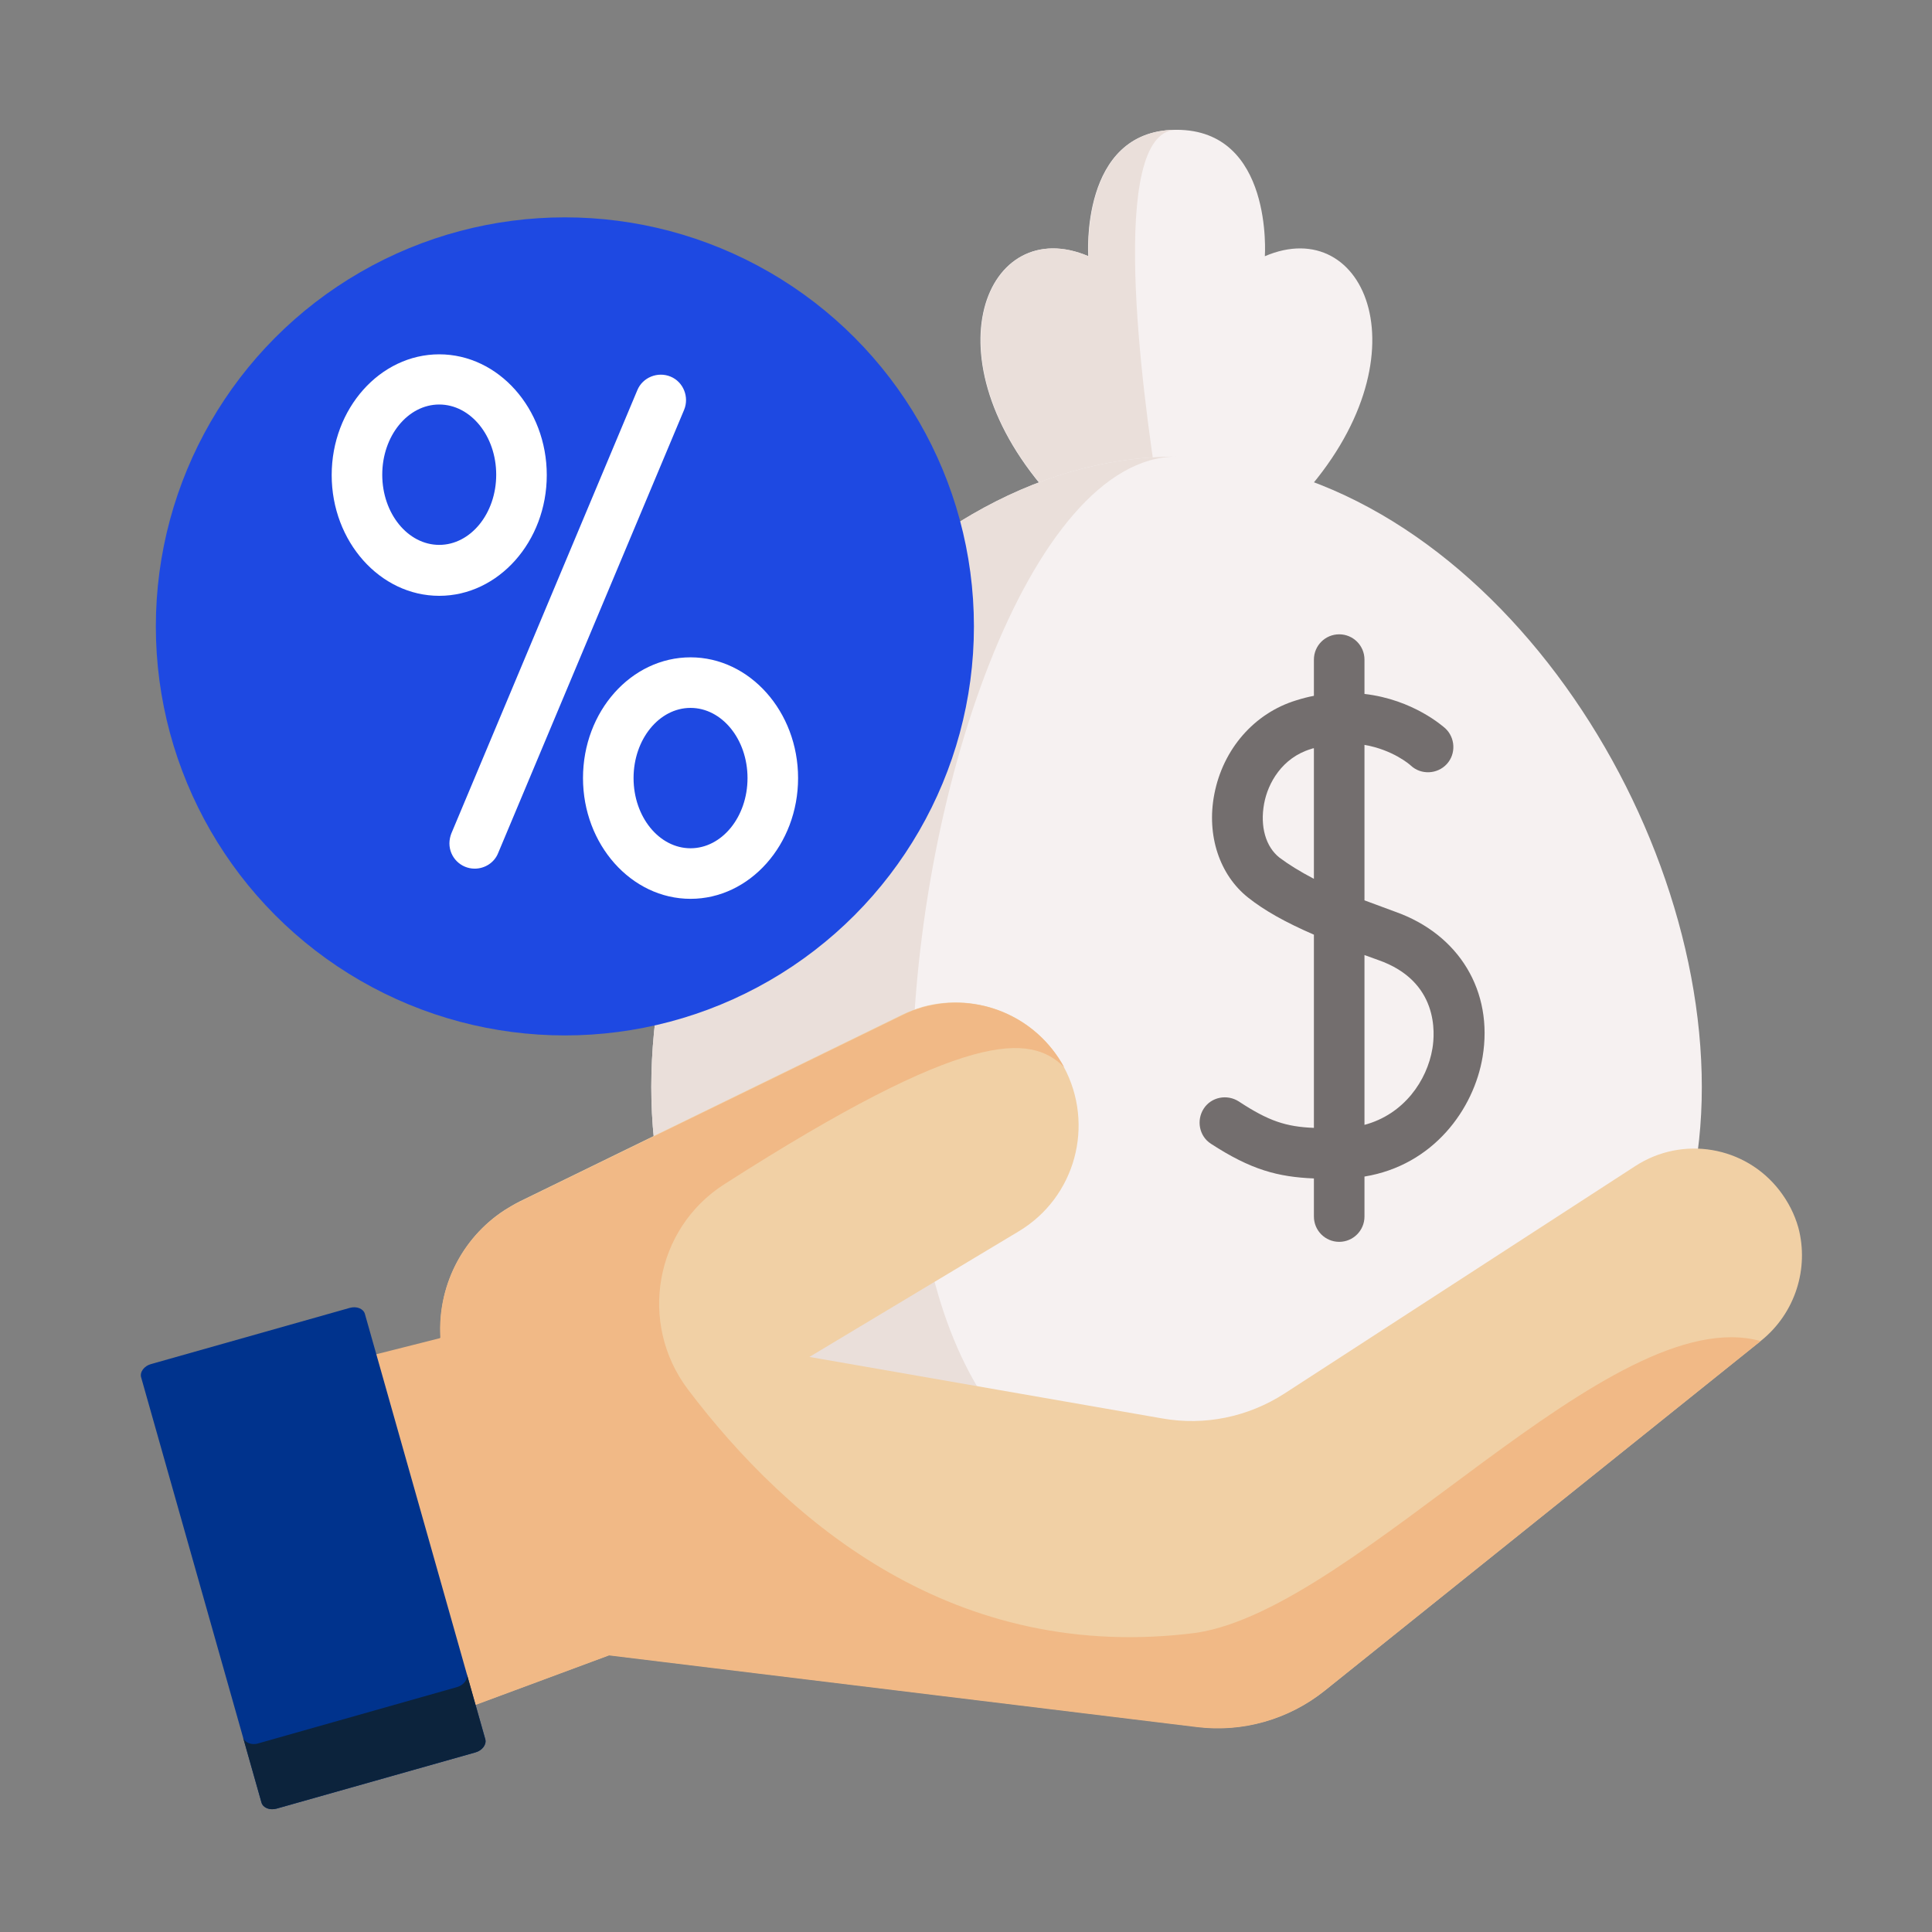 <?xml version="1.0" encoding="utf-8"?>
<!-- Generator: $$$/GeneralStr/196=Adobe Illustrator 27.6.0, SVG Export Plug-In . SVG Version: 6.00 Build 0)  -->
<svg version="1.1" id="圖層_1" xmlns="http://www.w3.org/2000/svg" xmlns:xlink="http://www.w3.org/1999/xlink" x="0px" y="0px"
	 viewBox="0 0 512 512" style="enable-background:new 0 0 512 512;" xml:space="preserve">
<rect x="0" y="0" width="512" height="512" fill="#808080" stroke="none"/>
<style type="text/css">
	.st0{fill:#F6F1F1;}
	.st1{fill:#EADFDA;}
	.st2{fill:#F1D0A5;}
	.st3{fill:#F1B986;}
	.st4{fill:#736E6E;}
	.st5{fill:#1E49E2;}
	.st6{fill:#FFFFFF;}
	.st7{fill-rule:evenodd;clip-rule:evenodd;fill:#00338D;}
	.st8{fill-rule:evenodd;clip-rule:evenodd;fill:#0C233C;}
</style>
<g>
	<path class="st0" d="M344.7,131.9h-65.9c-33.8-37-17.3-75.5,9.6-64c0,0-2.3-33.2,23-33.5c0.1,0,0.3,0,0.4,0
		c25.7,0,23.4,33.5,23.4,33.5C362,56.4,378.5,94.9,344.7,131.9L344.7,131.9z"/>
	<path class="st1" d="M307.1,131.9h-28.2c-33.8-37-17.3-75.5,9.6-64c0,0-2.3-33.2,23-33.5C293.7,35.3,302.4,102.4,307.1,131.9z"/>
	<path class="st0" d="M451,288.1c0-76.9-62.3-167.1-139.2-167.1s-139.2,90.3-139.2,167.1s62.3,111.3,139.2,111.3S451,365,451,288.1z
		"/>
	<path class="st1" d="M311.8,399.4c-76.9,0-139.2-34.4-139.2-111.3S234.9,121,311.8,121c-38.7,0-70.1,90.3-70.1,167.1
		S273.1,399.4,311.8,399.4L311.8,399.4z"/>
	<path class="st2" d="M466.7,355.3L466.7,355.3L351.1,448c-9.5,7.6-21.7,11.1-33.8,9.6l-155.8-19L120,454
		c-22.3-22.9-13.1-92.3-13.1-92.3l9.9-7.2c-0.9-13.2,5.4-26.3,16.9-33.8c1.3-0.8,2.6-1.6,4-2.3l66.8-32.6l34.4-16.8
		c1.8-0.9,3.8-1.6,5.7-2.2c14.4-3.9,30,2.4,37.3,15.9c8.3,15.4,3.1,34.6-11.9,43.6l-55.5,33.3l93.5,16.3c11.3,2,22.8-0.4,32.4-6.6
		l93-60.3c12.5-8.1,29.1-5.3,38.2,6.5c2.3,3,4,6.3,5,9.9C479.4,336,475.9,347.9,466.7,355.3L466.7,355.3z"/>
	<path class="st3" d="M317.1,432.7c-64,8.3-108.1-29.2-134.8-64.5c-13.2-17.5-8.8-42.6,9.7-54.4c64.5-41.3,81.1-39.8,90-31
		c-7.4-13.5-22.9-19.9-37.3-15.9c-2,0.5-3.9,1.3-5.7,2.2l-34.4,16.8l-54.2,26.4l0,0l-12.7,6.2c-14.1,6.9-21.9,21.4-21,36.1
		l-28.9,7.3c0,0,9.8,69.2,32.1,92.2l41.5-15.4l155.8,19c12.1,1.5,24.3-2,33.8-9.6l115.6-92.7C426.8,344.4,360.2,426.1,317.1,432.7z"
		/>
	<path class="st4" d="M369.7,241.6c-2.7-1-5.4-2-8.1-3v-41.2c7.5,1.3,12,5.2,12.3,5.5c2.7,2.5,7,2.3,9.5-0.4s2.3-7-0.4-9.5l0,0
		c-0.5-0.4-8.4-7.6-21.4-9.1v-9.1c0-3.7-3-6.7-6.7-6.7s-6.7,3-6.7,6.7l0,0v9.6c-1.6,0.3-3.1,0.7-4.7,1.2
		c-11.1,3.4-19.4,12.9-21.7,24.9c-2.1,10.9,1.4,21.4,9,27.4c4.3,3.4,9.8,6.5,17.4,9.8v51.2c-7.4-0.3-12-1.8-19.9-7
		c-3.1-2-7.3-1.2-9.3,1.9s-1.2,7.3,1.9,9.3c10.6,6.9,17.7,8.8,27.3,9.2v10.1c0,3.7,3,6.7,6.7,6.7s6.7-3,6.7-6.7l0,0v-10.6
		c18.3-3,29-17.9,31.3-31.7C395.8,262.7,386.7,247.6,369.7,241.6L369.7,241.6z M339.1,227.3c-3.7-2.9-5.2-8.3-4.1-14.3
		c1-5.5,4.8-12.2,12.4-14.5c0.3-0.1,0.5-0.2,0.8-0.2v34.6C344.4,230.9,341.5,229.1,339.1,227.3z M379.6,277.9
		c-1.4,8.4-7.5,17.4-18,20.2v-45c1.2,0.4,2.4,0.9,3.6,1.3C381.3,260,380.3,273.8,379.6,277.9L379.6,277.9z"/>
	<circle class="st5" cx="149.7" cy="166" r="108.4"/>
	<g>
		<path class="st6" d="M125.8,230.2c-3.7,0-6.7-3-6.7-6.7c0-0.9,0.2-1.8,0.5-2.6l49.3-117.5c1.4-3.4,5.4-5,8.8-3.6
			c3.4,1.4,5,5.4,3.6,8.8L132,226.1C131,228.6,128.5,230.2,125.8,230.2z M116.4,157.9c-15.7,0-28.5-14.4-28.5-32s12.8-32,28.5-32
			s28.5,14.4,28.5,32S132.1,157.9,116.4,157.9z M116.4,107.2c-8.3,0-15.1,8.3-15.1,18.6s6.8,18.6,15.1,18.6s15.1-8.3,15.1-18.6
			S124.7,107.2,116.4,107.2z M183,238.2c-15.7,0-28.5-14.4-28.5-32c0-17.7,12.8-32,28.5-32s28.5,14.4,28.5,32S198.7,238.2,183,238.2
			L183,238.2z M183,187.6c-8.3,0-15.1,8.3-15.1,18.6s6.8,18.6,15.1,18.6s15.1-8.3,15.1-18.6C198.1,195.9,191.3,187.6,183,187.6
			L183,187.6z"/>
	</g>
	<path class="st7" d="M37.4,365l31.9,112.7c0.4,1.4,2.2,2.1,4,1.6l52.7-14.9c1.8-0.5,3-2.1,2.6-3.5L96.7,348.2
		c-0.4-1.4-2.2-2.1-4-1.6L40,361.5C38.2,362,37,363.6,37.4,365z"/>
	<path class="st8" d="M64.4,460.4l4.9,17.3c0.4,1.4,2.2,2.1,4,1.6l52.7-14.9c1.8-0.5,3-2.1,2.6-3.5l-4.9-17.3c0.4,1.4-0.8,3-2.6,3.5
		L68.5,462C66.7,462.6,64.8,461.8,64.4,460.4z"/>
</g>
</svg>
